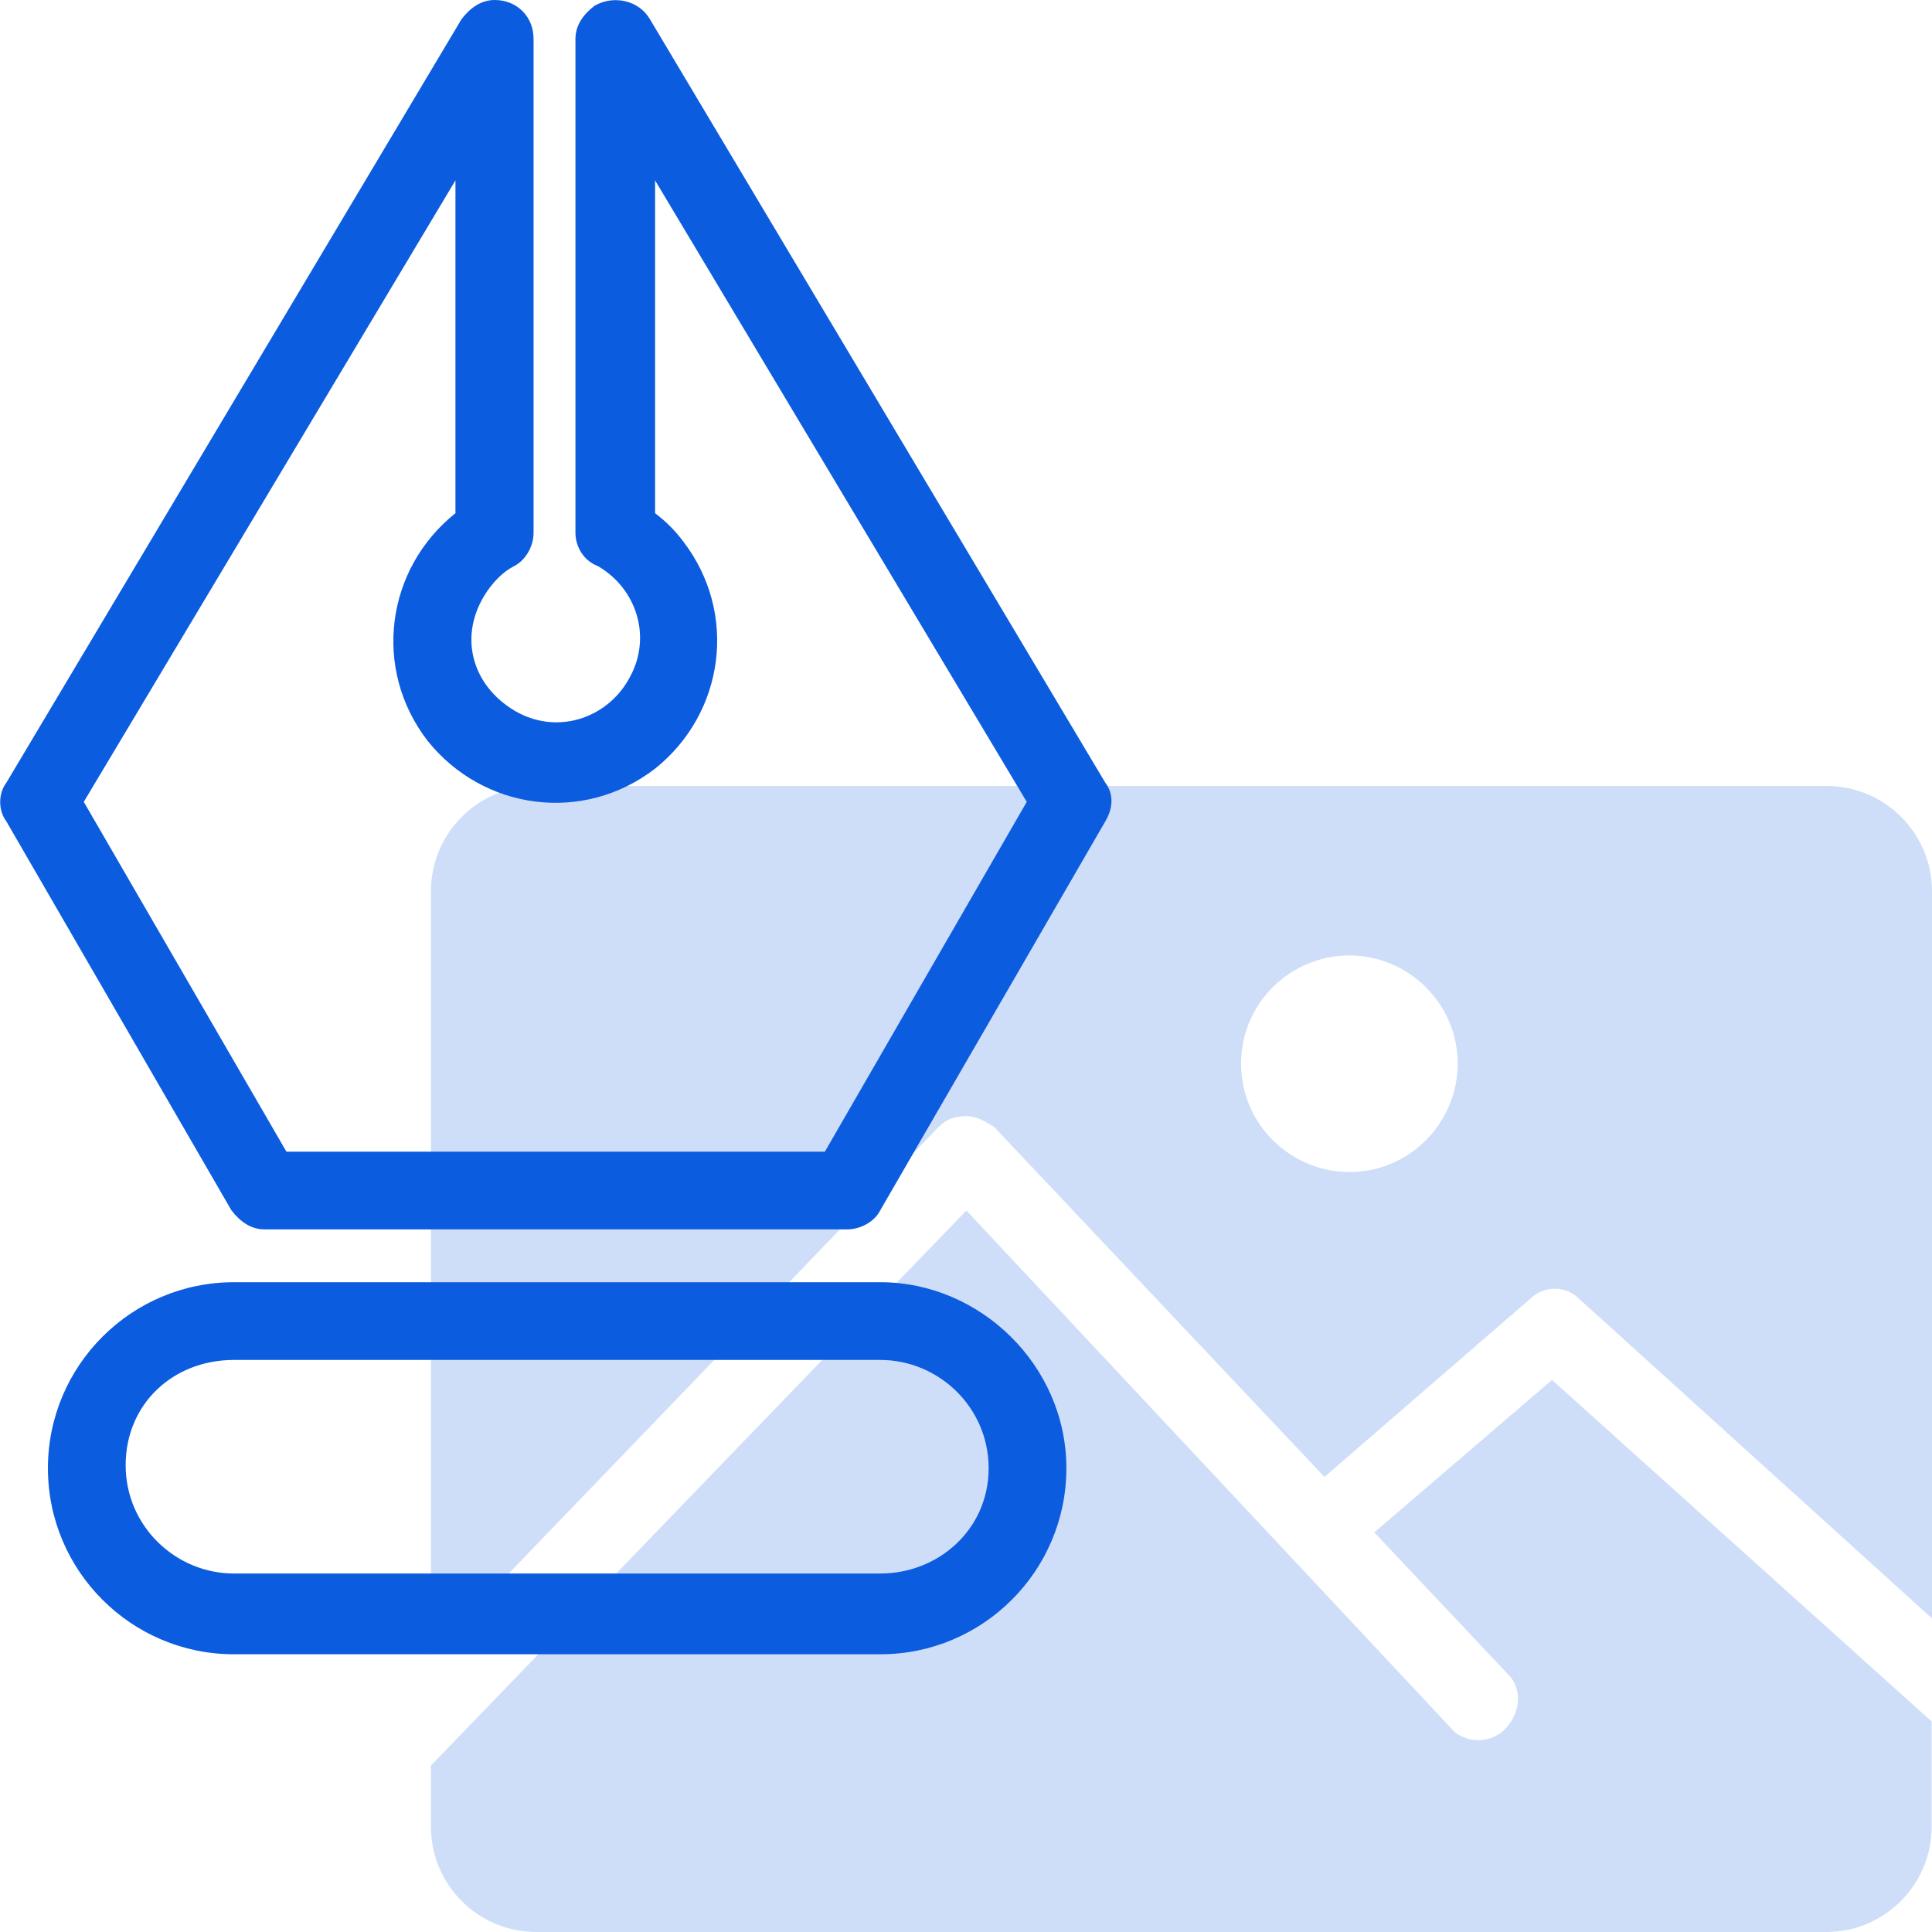 <?xml version="1.0" encoding="utf-8"?>
<!-- Generator: Adobe Illustrator 26.3.1, SVG Export Plug-In . SVG Version: 6.00 Build 0)  -->
<svg version="1.1" id="Calque_1" xmlns="http://www.w3.org/2000/svg" xmlns:xlink="http://www.w3.org/1999/xlink" x="0px" y="0px"
	 viewBox="0 0 512 512" style="enable-background:new 0 0 512 512;" xml:space="preserve">
<style type="text/css">
	.st0{fill:#CEDEF9;}
	.st1{fill:#0B5CDF;}
</style>
<g>
	<g>
		<path class="st0" d="M411.3,365.7l-47.1,40.4l36,38.2c3.7,4.4,2.2,11-2.2,14.7c-3.7,2.9-8.8,2.9-12.5,0L256.1,320.8L114.2,467.9
			v16.2c0,15.4,12.5,27.9,27.9,27.9h341.9c15.4,0,27.9-12.5,27.9-27.9v-27.9L411.3,365.7z"/>
		<path class="st0" d="M248.7,298.7c2.2-2.2,4.4-2.9,7.4-2.9l0,0c2.9,0,5.1,1.5,7.4,2.9l87.5,92.7l54.4-47.1c3.7-3.7,9.6-3.7,13.2,0
			l93.4,84.6V236.2c0-15.4-12.5-27.9-27.9-27.9H142.1c-15.4,0-27.9,12.5-27.9,27.9v202.2L248.7,298.7z M357.6,253.2
			c15.4,0,28.7,12.5,28.7,28.7c0,15.4-12.5,28.7-28.7,28.7c-15.4,0-28.7-12.5-28.7-28.7S342.1,253.2,357.6,253.2L357.6,253.2z"/>
	</g>
	<g>
		<path class="st1" d="M292.9,207.4L172.3,5.2c-2.9-5.1-9.6-6.6-14.7-3.7c-2.9,2.2-5.1,5.1-5.1,8.8v130.9c0,3.7,2.2,7.4,5.9,8.8
			c10.3,5.9,14.7,19.1,8.1,30.2c-5.9,10.3-19.1,14.7-30.2,8.1c-11-6.6-14.7-19.1-8.1-30.2c2.2-3.7,5.1-6.6,8.1-8.1l0,0
			c2.9-1.5,5.1-5.1,5.1-8.8V10.3C141.4,4.4,137,0,131.1,0c-3.7,0-6.6,2.2-8.8,5.1L1.7,207.4c-2.2,2.9-2.2,7.4,0,10.3l59.6,103
			c2.2,2.9,5.1,5.1,8.8,5.1h154.4c3.7,0,7.4-2.2,8.8-5.1l59.6-103C295.1,214,295.1,210.3,292.9,207.4z M218.6,305.2H75.9l-53.7-92.7
			l98.5-164.7v88.2c-18.4,14.7-22.1,41.2-7.4,60.3c14.7,18.4,41.2,22.1,60.3,7.4c18.4-14.7,22.1-41.2,7.4-60.3
			c-2.2-2.9-4.4-5.1-7.4-7.4V47.8l98.5,164.7L218.6,305.2z"/>
		<path class="st1" d="M233.3,339.8H62c-27.2,0-49.3,22.1-49.3,49.3s22.1,49.3,49.3,49.3h171.3c27.2,0,49.3-22.1,49.3-49.3
			S259.8,339.8,233.3,339.8C232.6,339.8,232.6,339.8,233.3,339.8z M233.3,417H62c-15.4,0-28.7-12.5-28.7-28.7s12.5-27.9,28.7-27.9
			h171.3c15.4,0,28.7,12.5,28.7,28.7S248.7,417,233.3,417z"/>
	</g>
</g>
</svg>
